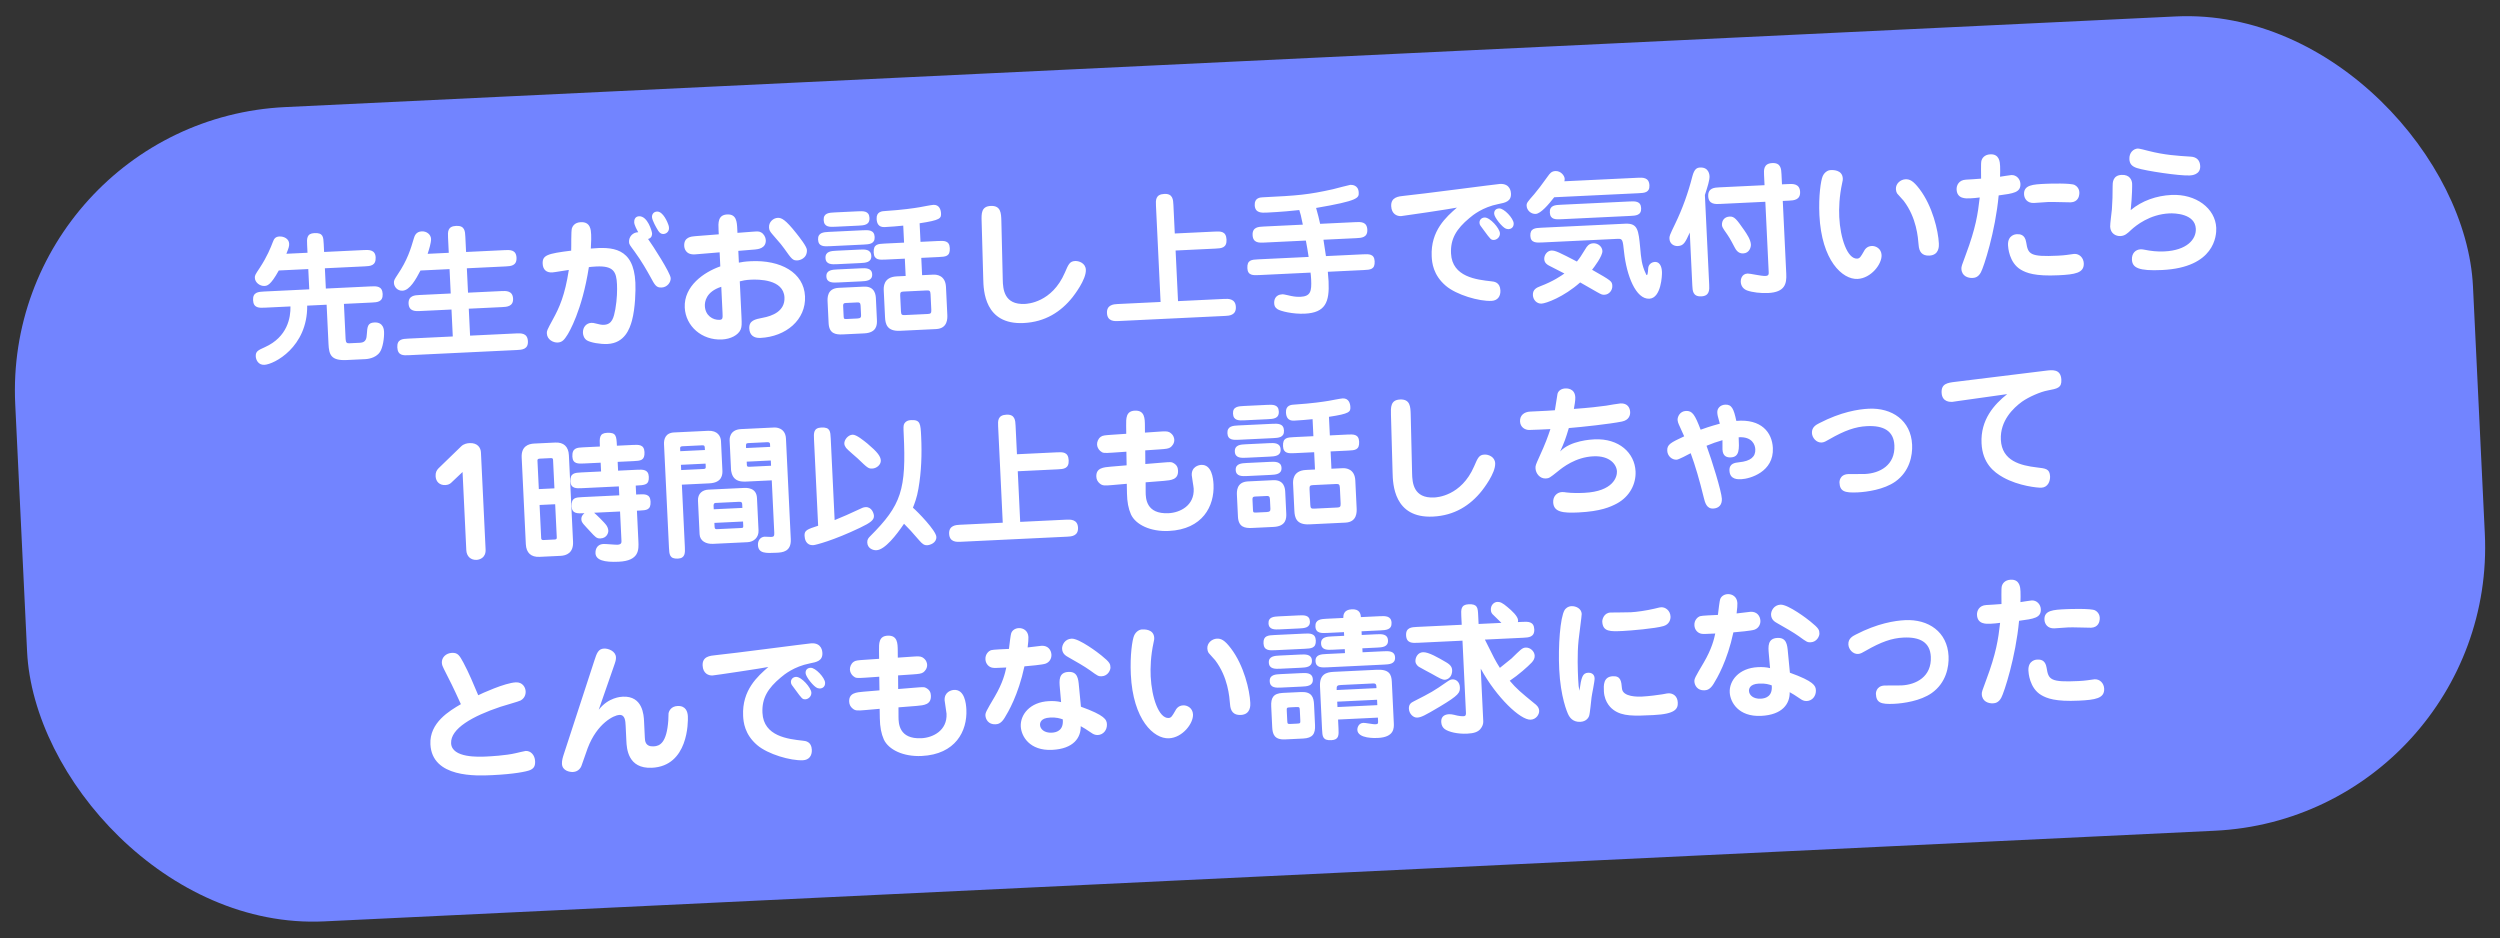 <svg width="317" height="119" viewBox="0 0 317 119" fill="none" xmlns="http://www.w3.org/2000/svg">
<rect x="0" y="0" width="317" height="119" fill="#333333" stroke="none"/>
<rect x="0.207" y="15.302" width="312" height="103.371" rx="36" transform="rotate(-2.745 0.207 15.302)" fill="#7284FF"/>
<path d="M36.312 32.178L38.991 32.05L38.943 31.043C38.906 30.27 38.874 29.605 39.863 29.557C40.978 29.504 41.003 30.025 41.047 30.942L41.095 31.949L46.147 31.707C46.74 31.678 47.585 31.638 47.633 32.627C47.684 33.706 46.947 33.741 46.246 33.775L41.194 34.017L41.317 36.588L47.035 36.314C47.754 36.279 48.474 36.263 48.522 37.27C48.571 38.294 47.834 38.33 47.133 38.363L43.609 38.532L43.823 42.991C43.847 43.495 44.011 43.541 44.317 43.526L45.665 43.462C46.42 43.425 46.484 42.882 46.514 42.376C46.577 41.435 46.607 40.929 47.47 40.888C48.639 40.832 48.687 41.839 48.697 42.055C48.735 42.846 48.543 44.098 48.173 44.639C47.618 45.476 46.449 45.532 46.342 45.538L43.95 45.652C41.955 45.748 41.719 44.966 41.654 43.618L41.416 38.638L38.952 38.755C39.006 44.015 34.75 46.201 33.527 46.26C32.736 46.298 32.451 45.609 32.431 45.195C32.4 44.548 32.736 44.406 33.582 44.023C36.458 42.731 36.862 40.261 36.831 38.857L33.577 39.013C32.875 39.047 32.138 39.082 32.089 38.057C32.041 37.05 32.759 36.998 33.478 36.964L39.214 36.689L39.09 34.118L35.351 34.297C34.29 36.222 33.858 36.243 33.517 36.259C32.977 36.285 32.343 35.847 32.314 35.235C32.3 34.93 32.366 34.818 32.938 33.962C33.878 32.529 34.328 31.39 34.6 30.675C34.744 30.289 34.911 30.011 35.432 29.986C35.972 29.96 36.635 30.253 36.666 30.9C36.681 31.224 36.602 31.462 36.312 32.178ZM54.225 32.185L56.904 32.056L56.812 30.133C56.776 29.395 56.743 28.694 57.84 28.642C58.936 28.589 58.971 29.308 59.005 30.027L59.098 31.951L64.006 31.716C64.653 31.685 65.444 31.647 65.493 32.672C65.543 33.715 64.752 33.752 64.105 33.783L59.197 34.019L59.345 37.111L63.588 36.908C64.145 36.881 65.008 36.84 65.058 37.864C65.106 38.871 64.243 38.913 63.685 38.939L59.442 39.143L59.606 42.559L65.449 42.279C66.061 42.249 66.888 42.21 66.939 43.271C66.989 44.313 66.162 44.353 65.55 44.382L51.85 45.039C51.149 45.073 50.43 45.107 50.379 44.047C50.329 43.004 51.048 42.969 51.749 42.936L57.413 42.664L57.249 39.248L53.257 39.439C52.718 39.465 51.855 39.507 51.807 38.5C51.758 37.475 52.621 37.434 53.16 37.408L57.151 37.216L57.003 34.124L53.317 34.301C52.74 35.41 51.96 36.816 51.043 36.86C50.36 36.893 49.973 36.335 49.952 35.886C49.936 35.562 50.003 35.451 50.406 34.837C51.668 32.974 52.086 31.548 52.474 30.232C52.567 29.922 52.739 29.373 53.476 29.337C54.105 29.307 54.63 29.733 54.657 30.29C54.679 30.757 54.398 31.654 54.225 32.185ZM74.669 33.872C73.801 39.446 72.129 42.157 71.962 42.435C71.56 43.067 71.306 43.404 70.713 43.432C70.173 43.458 69.38 43.081 69.342 42.29C69.327 41.967 69.325 41.931 70.12 40.469C70.932 38.989 71.633 37.441 72.127 34.228C71.787 34.262 70.322 34.531 70.016 34.545C69.279 34.581 68.846 34.187 68.811 33.45C68.758 32.353 69.397 32.16 72.425 31.781C72.457 31.329 72.397 29.313 72.522 28.929C72.602 28.709 72.848 28.21 73.639 28.172C74.88 28.113 74.93 29.156 74.958 29.749C74.981 30.216 74.967 30.307 74.917 31.517C77.591 31.281 80.351 31.347 80.566 35.824C80.613 36.812 80.559 39.068 80.13 40.656C79.854 41.66 79.222 43.511 77.029 43.616C76.094 43.661 74.875 43.431 74.43 43.164C74.077 42.946 73.932 42.539 73.916 42.215C73.881 41.478 74.361 40.969 74.972 40.939C75.17 40.93 75.316 40.959 75.48 41.005C76.027 41.141 76.264 41.202 76.588 41.186C77.631 41.136 77.823 40.262 78.025 39.207C78.251 37.917 78.268 36.763 78.234 36.044C78.159 34.479 77.814 33.685 75.621 33.79C75.171 33.812 74.884 33.843 74.669 33.872ZM84.757 28.523C84.798 28.629 84.822 28.754 84.829 28.898C84.85 29.329 84.523 29.651 84.127 29.67C83.713 29.69 83.499 29.34 83.341 29.059C83.243 28.901 82.693 27.955 82.673 27.523C82.656 27.181 82.874 26.847 83.306 26.826C84.097 26.788 84.672 28.256 84.757 28.523ZM82.175 30.304C82.774 31.14 85.012 34.601 85.044 35.267C85.07 35.806 84.595 36.423 83.912 36.456C83.211 36.49 83.052 36.191 82.439 35.049C82.045 34.347 81.394 33.171 80.468 31.9C79.851 31.064 79.775 30.978 79.761 30.69C79.728 30.007 80.243 29.46 80.927 29.445C80.73 29.094 80.432 28.532 80.416 28.19C80.402 27.902 80.506 27.447 81.028 27.422C82.125 27.369 82.671 29.361 82.681 29.577C82.686 29.685 82.709 30.17 82.175 30.304ZM93.618 31.81L93.69 33.302C94.011 33.233 94.476 33.156 95.213 33.121C98.971 32.941 101.931 34.547 102.076 37.568C102.219 40.552 99.654 42.693 96.418 42.849C95.591 42.888 95.05 42.5 95.009 41.655C94.96 40.63 95.746 40.484 96.71 40.294C97.907 40.074 99.554 39.472 99.47 37.711C99.359 35.391 96.152 35.419 95.199 35.464C94.534 35.496 94.142 35.587 93.804 35.675L94.02 40.188C94.063 41.087 94.061 41.412 93.916 41.779C93.608 42.497 92.641 42.994 91.544 43.046C88.991 43.169 86.94 41.357 86.827 39.001C86.696 36.269 89.26 34.506 91.334 33.776L91.249 31.996L88.197 32.25C86.905 32.366 86.771 31.435 86.759 31.184C86.705 30.069 87.638 29.988 88.159 29.945L91.139 29.712L91.113 29.173C91.069 28.256 91.021 27.249 92.208 27.192C93.394 27.135 93.443 28.142 93.487 29.059L93.509 29.526L95.412 29.381C96.077 29.331 96.256 29.323 96.516 29.473C96.849 29.655 97.085 30.076 97.103 30.436C97.154 31.514 96.059 31.603 95.754 31.635L93.618 31.81ZM91.617 39.673L91.458 36.365C89.488 37 89.353 38.304 89.377 38.807C89.434 40.012 90.382 40.597 91.245 40.556C91.64 40.537 91.648 40.338 91.617 39.673ZM102.316 31.681C102.371 32.814 101.335 33.008 101.137 33.017C100.526 33.047 100.41 32.89 99.424 31.496C99.153 31.112 99.039 30.973 97.971 29.745C97.627 29.347 97.529 29.19 97.512 28.83C97.479 28.129 98.068 27.65 98.608 27.624C99.093 27.601 99.591 27.829 100.991 29.6C101.375 30.087 102.296 31.25 102.316 31.681ZM114.732 32.798L112.269 32.916C111.514 32.952 110.83 32.985 110.785 32.032C110.733 30.953 111.308 30.926 112.171 30.884L114.635 30.766L114.531 28.609C113.76 28.682 113.06 28.752 112.179 28.794C111.406 28.831 111.184 28.337 111.157 27.762C111.111 26.809 111.848 26.773 112.316 26.751C114.435 26.613 115.885 26.399 116.618 26.274C116.886 26.225 118.1 25.987 118.351 25.975C119.124 25.938 119.302 26.632 119.322 27.046C119.352 27.675 119.255 27.914 116.607 28.311L116.72 30.666L118.95 30.559C119.705 30.523 120.388 30.491 120.434 31.462C120.485 32.522 119.91 32.55 119.047 32.591L116.818 32.698L116.923 34.892L118.343 34.824C118.775 34.803 119.879 34.912 119.95 36.386L120.118 39.892C120.14 40.36 120.184 41.655 118.692 41.727L114.125 41.946C112.453 42.026 112.263 41.062 112.222 40.217L112.06 36.837C112.042 36.459 111.978 35.129 113.704 35.046L114.837 34.992L114.732 32.798ZM118.089 39.287L117.994 37.309C117.973 36.877 117.862 36.811 117.502 36.828L114.589 36.968C114.212 36.986 114.125 37.062 114.146 37.493L114.241 39.471C114.262 39.903 114.355 39.97 114.733 39.952L117.645 39.813C118.005 39.795 118.109 39.718 118.089 39.287ZM106.349 36.498L109.532 36.345C110.988 36.275 111.046 37.48 111.064 37.858L111.193 40.554C111.223 41.184 111.182 42.195 109.582 42.272L106.849 42.403C105.95 42.446 105.132 42.305 105.068 40.974L104.94 38.295C104.916 37.792 104.857 36.569 106.349 36.498ZM109.183 39.966L109.125 38.761C109.107 38.384 108.961 38.337 108.727 38.348L107.253 38.419C106.893 38.436 106.902 38.616 106.914 38.867L106.975 40.144C106.99 40.468 107.062 40.464 107.458 40.445L108.716 40.385C109.112 40.366 109.196 40.236 109.183 39.966ZM105.837 26.935L108.768 26.795C109.469 26.761 110.206 26.726 110.249 27.625C110.293 28.542 109.556 28.577 108.855 28.611L105.924 28.751C105.205 28.786 104.486 28.82 104.442 27.903C104.399 27.004 105.136 26.969 105.837 26.935ZM105.126 29.402L109.423 29.196C110.125 29.163 110.863 29.145 110.906 30.044C110.949 30.943 110.212 30.978 109.51 31.012L105.213 31.218C104.512 31.252 103.775 31.287 103.732 30.388C103.689 29.489 104.425 29.436 105.126 29.402ZM106.07 31.79L109 31.649C109.648 31.618 110.439 31.58 110.48 32.443C110.521 33.288 109.73 33.326 109.082 33.357L106.152 33.498C105.504 33.529 104.713 33.567 104.673 32.722C104.631 31.859 105.422 31.821 106.07 31.79ZM106.184 34.163L109.114 34.023C109.743 33.992 110.552 33.953 110.592 34.781C110.632 35.608 109.823 35.646 109.193 35.677L106.263 35.817C105.616 35.848 104.824 35.886 104.785 35.059C104.745 34.232 105.554 34.193 106.184 34.163ZM126.972 27.994L127.15 35.465C127.172 36.671 127.321 38.664 129.946 38.538C130.27 38.523 133.38 38.373 135.019 34.583C135.488 33.479 135.652 33.129 136.335 33.096C136.802 33.074 137.645 33.358 137.686 34.203C137.746 35.461 136.166 37.465 135.997 37.689C134.518 39.544 132.525 40.829 129.792 40.96C124.83 41.198 124.71 36.825 124.676 35.367L124.47 28.06C124.442 27.089 124.416 26.171 125.62 26.113C126.915 26.051 126.944 27.041 126.972 27.994ZM141.714 38.551L147.162 38.289L146.577 26.081C146.543 25.38 146.508 24.643 147.641 24.589C148.719 24.537 148.757 25.328 148.788 25.976L148.962 29.607L154.033 29.364C154.752 29.33 155.471 29.295 155.523 30.374C155.574 31.453 154.855 31.487 154.136 31.522L149.066 31.765L149.374 38.183L155.253 37.902C155.738 37.878 156.656 37.852 156.707 38.913C156.759 39.992 155.842 40.036 155.356 40.059L141.818 40.708C141.332 40.731 140.415 40.775 140.364 39.697C140.313 38.636 141.229 38.574 141.714 38.551ZM167.393 28.381L171.888 28.166C172.535 28.135 173.326 28.097 173.375 29.122C173.423 30.129 172.632 30.166 171.985 30.198L167.814 30.398C167.943 31.22 167.967 31.345 168.13 32.473L172.822 32.248C173.577 32.212 174.261 32.179 174.306 33.132C174.356 34.175 173.763 34.203 172.918 34.243L168.369 34.462C168.379 34.677 168.457 35.539 168.464 35.682C168.59 38.325 168.059 39.648 165.452 39.773C163.924 39.847 162.355 39.453 161.983 39.201C161.648 38.983 161.582 38.733 161.569 38.464C161.553 38.14 161.606 37.363 162.631 37.314C162.793 37.306 163.559 37.503 163.723 37.532C164.232 37.633 164.594 37.652 164.881 37.638C166.194 37.575 166.325 36.938 166.253 35.428C166.234 35.032 166.204 34.782 166.176 34.567L159.649 34.88C158.912 34.915 158.211 34.949 158.166 34.014C158.115 32.953 158.708 32.924 159.553 32.884L165.936 32.578C165.779 31.558 165.755 31.433 165.584 30.504L160.317 30.757C159.669 30.788 158.878 30.826 158.83 29.819C158.781 28.794 159.572 28.756 160.219 28.725L165.199 28.486C164.985 27.398 164.876 27.006 164.75 26.634C163.998 26.724 162.401 26.873 160.657 26.956C159.974 26.989 159.147 27.029 159.098 26.022C159.053 25.069 159.808 25.033 160.113 25.018C164.59 24.803 165.9 24.687 169.003 23.997C169.359 23.908 171.103 23.446 171.211 23.441C171.39 23.432 172.237 23.428 172.284 24.399C172.317 25.1 172.28 25.444 166.882 26.369C167.075 27.009 167.299 27.935 167.393 28.381ZM184.738 26.324C184.114 26.462 177.923 27.39 177.654 27.403C177.132 27.428 176.452 27.136 176.404 26.147C176.349 24.997 177.317 24.896 178.089 24.823C180.008 24.641 189.821 23.342 190.199 23.323C191.529 23.26 191.583 24.375 191.591 24.536C191.639 25.543 190.872 25.706 189.979 25.875C187.98 26.277 186.766 27.272 186.316 27.654C184.687 29.012 183.9 30.275 183.99 32.145C184.133 35.13 187.267 35.466 189.079 35.667C189.477 35.702 190.202 35.794 190.251 36.819C190.287 37.574 189.899 38.115 189.126 38.152C187.561 38.227 184.674 37.392 183.321 36.232C181.724 34.867 181.577 33.306 181.539 32.515C181.382 29.242 183.406 27.488 184.738 26.324ZM190.958 29C190.481 28.824 189.484 27.575 189.461 27.107C189.441 26.694 189.682 26.448 190.095 26.428C190.707 26.399 191.903 27.675 191.934 28.322C191.96 28.861 191.554 29.043 191.303 29.055C191.249 29.058 191.104 29.047 190.958 29ZM187.61 28.331C187.537 27.938 187.827 27.6 188.24 27.58C188.942 27.547 190.163 28.966 190.192 29.577C190.216 30.062 189.8 30.407 189.44 30.424C189.062 30.442 188.985 30.338 188.195 29.258C187.695 28.598 187.637 28.528 187.61 28.331ZM198.364 22.986L207.677 22.54C208.289 22.51 209.098 22.472 209.147 23.496C209.192 24.431 208.508 24.464 207.771 24.499L197.074 25.012C196.378 25.911 195.371 27.094 194.724 27.125C194.131 27.154 193.603 26.674 193.576 26.099C193.558 25.739 193.661 25.626 194.549 24.611C195.044 24.028 195.416 23.524 196.295 22.31C196.515 22.012 196.717 21.713 197.221 21.689C197.904 21.657 198.384 22.264 198.403 22.678C198.409 22.804 198.379 22.913 198.364 22.986ZM197.912 25.963L206.614 25.546C207.333 25.512 208.052 25.477 208.096 26.394C208.14 27.311 207.421 27.346 206.702 27.38L198 27.797C197.281 27.832 196.562 27.866 196.518 26.949C196.474 26.032 197.193 25.998 197.912 25.963ZM199.951 33.164C200.342 32.676 200.426 32.546 201.045 31.544C201.212 31.265 201.445 30.876 202.021 30.848C202.614 30.82 203.158 31.262 203.185 31.82C203.216 32.467 202.113 33.907 201.875 34.207C204.321 35.603 204.414 35.653 204.442 36.246C204.469 36.804 204.044 37.347 203.451 37.375C203.163 37.389 203.053 37.34 202.516 37.041C202.182 36.841 200.682 35.994 200.366 35.811C198.257 37.678 196.043 38.469 195.467 38.497C194.874 38.525 194.4 38.043 194.37 37.414C194.335 36.677 194.901 36.451 195.325 36.287C196.954 35.668 197.93 34.991 198.366 34.681C198.07 34.516 196.685 33.825 196.408 33.676C196.223 33.577 195.834 33.361 195.81 32.858C195.786 32.354 196.173 31.795 196.713 31.769C197.216 31.745 197.752 32.026 199.951 33.164ZM195.439 28.875L206.082 28.365C207.683 28.288 207.762 29.185 207.976 31.41C208.093 32.719 208.153 33.582 208.693 34.709C208.714 34.762 208.774 34.885 208.81 34.884C208.99 34.875 208.966 34.011 209.013 33.865C209.135 33.39 209.577 33.225 209.811 33.214C210.674 33.172 210.726 34.251 210.737 34.485C210.757 34.898 210.644 37.805 209.133 37.877C207.425 37.959 206.254 34.952 205.93 31.958C205.768 30.452 205.759 30.254 205.147 30.284L195.528 30.745C194.827 30.778 194.09 30.814 194.047 29.915C194 28.944 194.666 28.912 195.439 28.875ZM216.18 24.727L216.725 36.09C216.755 36.719 216.794 37.528 215.733 37.579C214.654 37.631 214.618 36.876 214.585 36.193L214.264 29.486C213.693 30.739 213.497 31.163 212.742 31.199C212.238 31.223 211.719 30.906 211.688 30.276C211.672 29.935 211.687 29.88 212.425 28.349C213.343 26.449 214.058 24.45 214.589 22.37C214.848 21.385 215.185 21.261 215.58 21.242C216.713 21.188 216.763 22.23 216.768 22.338C216.792 22.842 216.509 23.702 216.18 24.727ZM223.844 25.585L218.09 25.861C217.515 25.888 216.652 25.93 216.602 24.887C216.551 23.826 217.414 23.785 217.989 23.757L223.743 23.482L223.681 22.187C223.65 21.54 223.611 20.731 224.726 20.677C225.822 20.625 225.861 21.434 225.892 22.081L225.954 23.375L226.763 23.337C227.321 23.31 228.202 23.268 228.253 24.328C228.303 25.371 227.422 25.413 226.864 25.44L226.055 25.479L226.498 34.72C226.559 35.979 226.34 37.053 224.182 37.156C223.283 37.199 222.196 37.071 221.536 36.833C221.15 36.689 220.756 36.365 220.725 35.718C220.715 35.502 220.804 34.723 221.595 34.685C221.901 34.67 223.323 35.017 223.862 34.991C224.294 34.97 224.282 34.736 224.271 34.503L223.844 25.585ZM219.32 27.46C219.914 27.431 220.183 27.779 221.169 29.191C221.499 29.68 221.983 30.378 222.013 31.007C222.029 31.331 221.831 32.097 221.04 32.135C220.375 32.167 220.097 31.639 219.939 31.341C219.364 30.251 219.304 30.128 218.627 29.169C218.511 28.994 218.355 28.75 218.345 28.552C218.316 27.94 218.673 27.491 219.32 27.46ZM232.067 21.569C232.39 21.553 233.613 21.495 233.668 22.645C233.674 22.771 233.662 22.898 233.587 23.208C233.218 24.901 233.165 26.436 233.218 27.532C233.345 30.193 234.248 32.853 235.488 32.794C235.83 32.777 235.962 32.519 236.328 31.889C236.443 31.667 236.692 31.222 237.34 31.191C237.843 31.167 238.544 31.512 238.584 32.339C238.639 33.49 237.248 35.286 235.54 35.368C233.616 35.461 230.976 33.028 230.7 27.275C230.583 24.829 230.886 22.869 231.113 22.353C231.356 21.783 231.851 21.579 232.067 21.569ZM245.848 30.873C245.862 31.161 245.919 32.348 244.642 32.409C243.707 32.454 243.339 31.913 243.281 31.069C243.197 30.081 243.025 27.621 241.39 25.465C241.274 25.308 240.668 24.688 240.571 24.549C240.454 24.356 240.409 24.16 240.4 23.98C240.365 23.261 241.008 22.762 241.602 22.733C242.141 22.708 242.583 22.903 243.39 23.963C245.044 26.137 245.771 29.255 245.848 30.873ZM251.203 22.652C251.221 22.272 251.143 20.654 251.254 20.343C251.317 20.141 251.561 19.607 252.37 19.568C253.539 19.512 253.59 20.573 253.613 21.058C253.634 21.49 253.621 21.977 253.606 22.41C253.839 22.381 254.84 22.207 255.037 22.198C255.685 22.166 256.161 22.702 256.189 23.296C256.243 24.41 255.311 24.527 253.431 24.779C253.004 29.395 251.542 33.862 251.177 34.529C250.863 35.12 250.454 35.23 250.13 35.245C249.555 35.273 248.75 35.023 248.705 34.088C248.692 33.819 248.756 33.635 249.267 32.277C250.529 28.901 250.788 27.159 251.029 25.039C250.635 25.094 250.222 25.131 249.845 25.149C249.251 25.178 248.155 25.23 248.097 24.026C248.073 23.523 248.364 22.824 249.281 22.78C250.036 22.744 250.484 22.704 251.203 22.652ZM263.658 24.595C263.636 24.885 263.491 25.613 262.574 25.657C262.394 25.665 260.174 25.591 259.724 25.613C259.437 25.627 258.18 25.723 257.91 25.736C257.065 25.776 256.677 25.2 256.65 24.643C256.593 23.438 257.797 23.381 259.343 23.307C259.991 23.276 262.582 23.205 263.063 23.453C263.266 23.551 263.733 23.907 263.658 24.595ZM255.703 29.698C256.081 29.68 256.766 29.683 256.924 30.739C257.159 32.241 257.392 32.591 260.952 32.42C261.922 32.373 262.315 32.283 262.798 32.223C262.87 32.22 262.941 32.199 263.013 32.195C263.678 32.163 264.191 32.697 264.223 33.38C264.283 34.621 263.102 34.804 261.017 34.904C258.05 35.046 256.948 34.612 256.243 34.196C254.741 33.312 254.628 31.318 254.617 31.102C254.553 29.753 255.649 29.701 255.703 29.698ZM278.986 21.049C279.04 22.182 277.853 22.239 277.656 22.248C276.343 22.311 272.078 21.669 270.961 21.308C270.302 21.087 270.034 20.758 270.006 20.182C269.965 19.337 270.537 18.86 271.077 18.834C271.238 18.826 272.132 19.053 272.406 19.13C274.486 19.661 276.04 19.749 277.794 19.863C278.498 19.901 278.95 20.294 278.986 21.049ZM270.172 26.644C271.61 25.44 273.454 24.811 275.341 24.72C278.452 24.571 280.901 26.418 281.019 28.881C281.067 29.888 280.81 33.919 274.158 34.238C271.173 34.381 270.378 33.95 270.329 32.926C270.291 32.153 270.754 31.644 271.437 31.611C271.617 31.602 271.726 31.633 271.981 31.675C272.69 31.821 273.542 31.925 274.441 31.881C277.282 31.745 278.495 30.354 278.43 29.005C278.339 27.099 275.776 27.024 275.075 27.058C272.576 27.177 270.842 28.594 270.255 29.127C269.738 29.62 269.427 29.905 268.87 29.932C268.294 29.96 267.611 29.614 267.569 28.751C267.552 28.391 267.767 26.849 267.788 26.542C267.872 25.294 267.872 24.916 267.882 23.618C267.878 23.168 267.888 22.23 269.02 22.176C270.045 22.127 270.331 22.834 270.353 23.283C270.362 23.481 270.369 24.742 270.172 26.644ZM58.652 59.85L57.187 61.236C57.014 61.389 56.784 61.49 56.461 61.505C55.742 61.54 55.269 61.076 55.236 60.393C55.214 59.925 55.345 59.649 55.602 59.384L58.478 56.597C58.805 56.275 59.252 56.2 59.54 56.186C60.582 56.136 60.957 56.803 60.983 57.36L61.574 69.676C61.627 70.772 60.753 70.977 60.43 70.992C59.71 71.027 59.166 70.566 59.127 69.757L58.652 59.85ZM67.722 56.244L70.401 56.116C71.461 56.065 72.082 56.612 72.136 57.726L72.662 68.694C72.73 70.132 71.79 70.448 71.089 70.481L68.41 70.609C67.35 70.66 66.729 70.114 66.675 68.999L66.149 58.013C66.081 56.593 67.002 56.279 67.722 56.244ZM68.323 62.018L70.301 61.923L70.128 58.327C70.121 58.183 70.08 58.077 69.864 58.087L68.408 58.157C68.138 58.17 68.146 58.332 68.15 58.422L68.323 62.018ZM70.397 63.937L68.419 64.031L68.62 68.221C68.624 68.311 68.633 68.49 68.903 68.478L70.359 68.408C70.575 68.397 70.606 68.288 70.598 68.126L70.397 63.937ZM80.61 61.573L80.664 62.706L81.005 62.689C81.761 62.653 82.444 62.62 82.49 63.591C82.542 64.67 81.985 64.697 81.104 64.739L80.762 64.755L80.948 68.621C80.999 69.7 81.066 71.102 78.459 71.227C76.608 71.316 75.548 71.024 75.506 70.143C75.498 69.981 75.489 69.027 76.531 68.977C76.819 68.963 78.032 69.085 78.284 69.073C78.716 69.052 78.815 68.867 78.804 68.634L78.623 64.858L75.332 65.016C75.52 65.169 76.671 66.249 76.944 66.686C76.983 66.739 77.123 67.02 77.135 67.29C77.147 67.524 76.982 68.234 76.137 68.275C75.652 68.298 75.48 68.09 74.814 67.365C74.681 67.209 74.074 66.59 73.978 66.45C73.823 66.241 73.727 66.12 73.715 65.85C73.695 65.436 73.954 65.208 74.11 65.074C73.175 65.119 72.528 65.15 72.482 64.197C72.429 63.1 72.987 63.074 73.868 63.032L78.524 62.808L78.47 61.676L73.813 61.899C73.076 61.934 72.375 61.968 72.33 61.033C72.28 59.99 72.873 59.944 73.718 59.903L76.217 59.783L76.163 58.669L74.06 58.769C73.323 58.805 72.621 58.838 72.577 57.903C72.523 56.789 73.171 56.758 73.962 56.72L76.065 56.619C76.013 55.522 75.984 54.929 76.973 54.881C78.142 54.825 78.163 55.275 78.223 56.516L80.236 56.419C80.992 56.383 81.675 56.35 81.721 57.321C81.773 58.4 81.216 58.426 80.335 58.469L78.321 58.565L78.374 59.68L80.784 59.564C81.521 59.529 82.223 59.513 82.268 60.448C82.318 61.491 81.796 61.516 80.61 61.573ZM86.461 61.455L86.839 69.348C86.874 70.085 86.908 70.786 85.955 70.832C84.894 70.882 84.866 70.289 84.825 69.444L84.197 56.337C84.167 55.708 84.362 54.888 85.477 54.834L89.792 54.627C90.996 54.57 91.393 55.325 91.421 55.919L91.6 59.641C91.623 60.126 91.603 61.208 89.949 61.288L86.461 61.455ZM89.468 58.788L86.34 58.938L86.372 59.603L89.213 59.467C89.5 59.453 89.495 59.345 89.485 59.129L89.468 58.788ZM86.257 57.212L89.386 57.062C89.359 56.504 89.356 56.45 88.979 56.468L86.498 56.587C86.228 56.6 86.236 56.762 86.243 56.906L86.257 57.212ZM97.86 60.908L94.641 61.062C93.742 61.106 93.425 60.886 93.294 60.785C92.755 60.432 92.697 59.606 92.696 59.588L92.516 55.83C92.512 55.74 92.452 54.482 93.962 54.409L98.205 54.206C98.259 54.203 99.59 54.158 99.66 55.614L100.271 68.361C100.348 69.962 99.217 70.052 98.48 70.087C97.095 70.153 96.16 70.198 96.108 69.102C96.08 68.526 96.437 68.077 96.959 68.052C97.084 68.046 97.663 68.09 97.789 68.084C98.095 68.069 98.199 67.992 98.178 67.561L97.86 60.908ZM97.739 58.391L94.682 58.538L94.701 58.915C94.711 59.131 94.732 59.202 95.056 59.187L97.771 59.056L97.739 58.391ZM94.6 56.812L97.656 56.665L97.64 56.324C97.634 56.198 97.591 56.056 97.303 56.069L94.858 56.187C94.57 56.2 94.576 56.326 94.6 56.812ZM89.825 62.086L94.302 61.872C94.643 61.855 95.92 61.794 95.984 63.143L96.182 67.26C96.224 68.141 95.585 68.712 94.794 68.75L90.407 68.96C89.544 69.002 88.75 68.607 88.708 67.744L88.505 63.501C88.459 62.53 89.124 62.12 89.825 62.086ZM90.503 64.577L94.135 64.403L94.114 63.971C94.103 63.737 94.061 63.613 93.701 63.63L90.735 63.773C90.465 63.786 90.479 64.073 90.483 64.163L90.503 64.577ZM94.217 66.129L90.585 66.303L90.605 66.716C90.616 66.932 90.624 67.112 90.894 67.099L93.897 66.955C94.202 66.94 94.256 66.938 94.244 66.686L94.217 66.129ZM114.63 66.412C113.671 67.827 112.212 69.717 111.133 69.769C110.684 69.79 110.005 69.535 109.969 68.797C109.95 68.402 110.121 68.213 110.345 67.987C114.3 64.031 114.929 62.108 114.587 54.988C114.554 54.287 114.536 53.91 114.67 53.705C114.854 53.408 115.136 53.286 115.514 53.268C116.701 53.211 116.725 53.715 116.802 55.333C116.909 57.562 116.836 59.8 116.454 61.981C116.273 63.089 115.935 63.934 115.758 64.375C116.359 64.887 118.691 67.28 118.729 68.071C118.766 68.862 117.896 69.12 117.572 69.136C117.177 69.155 116.933 68.95 116.57 68.535C115.483 67.29 115.369 67.151 114.63 66.412ZM103.74 66.663L103.215 55.714C103.177 54.923 103.145 54.258 104.134 54.21C105.267 54.156 105.292 54.677 105.337 55.612L105.832 65.95C106.716 65.602 107.934 65.057 108.956 64.575C109.256 64.435 109.466 64.316 109.754 64.303C110.563 64.264 110.803 65.135 110.816 65.405C110.841 65.926 110.407 66.272 109.068 66.912C105.686 68.534 103.407 69.112 103.137 69.125C102.166 69.171 102.035 68.313 102.017 67.935C101.983 67.234 102.374 67.107 103.74 66.663ZM111.687 58.389C111.712 58.911 111.176 59.387 110.601 59.414C110.115 59.438 109.983 59.318 108.755 58.133C108.529 57.928 107.459 57.024 107.286 56.798C107.15 56.606 107.071 56.448 107.061 56.25C107.038 55.765 107.531 55.147 108.106 55.119C108.592 55.096 109.511 55.862 109.999 56.254C111.276 57.328 111.662 57.868 111.687 58.389ZM121.701 66.541L127.148 66.28L126.563 54.072C126.53 53.371 126.494 52.634 127.627 52.579C128.706 52.528 128.744 53.319 128.775 53.966L128.949 57.598L134.019 57.355C134.738 57.32 135.457 57.286 135.509 58.364C135.561 59.443 134.841 59.478 134.122 59.512L129.052 59.755L129.36 66.174L135.239 65.892C135.725 65.869 136.642 65.843 136.693 66.904C136.745 67.982 135.828 68.026 135.343 68.05L121.804 68.699C121.319 68.722 120.402 68.766 120.35 67.687C120.299 66.626 121.215 66.564 121.701 66.541ZM142.808 55.005L142.796 53.996C142.787 53.06 142.76 52.124 143.893 52.07C145.152 52.01 145.166 53.054 145.174 53.973L145.18 54.855L146.922 54.736C147.713 54.68 148.018 54.665 148.296 54.814C148.797 55.114 148.888 55.525 148.9 55.758C148.922 56.226 148.614 56.565 148.44 56.699C148.197 56.891 147.856 56.926 147.066 56.981L145.216 57.106L145.227 58.836L147.381 58.66C148.422 58.574 148.548 58.568 148.77 58.702C149.233 58.95 149.357 59.286 149.375 59.664C149.43 60.815 148.515 60.895 147.564 60.976L145.266 61.158L145.27 62.366C145.273 63.176 145.316 65.211 148.175 65.074C149.631 65.004 151.462 64.105 151.36 61.966C151.347 61.696 151.128 60.517 151.116 60.265C151.064 59.187 151.99 58.962 152.314 58.947C153.645 58.883 153.837 60.639 153.875 61.431C154.007 64.181 152.49 67.119 148.211 67.325C145.891 67.436 144.01 66.535 143.407 65.23C143.084 64.507 142.916 63.632 142.9 62.551L142.878 61.345L141.03 61.506C140.043 61.589 139.791 61.601 139.434 61.294C139.19 61.089 139.032 60.809 139.015 60.449C138.96 59.316 139.948 59.251 140.846 59.172L142.856 59.003L142.827 57.275L141.103 57.394C139.971 57.466 139.845 57.472 139.507 57.182C139.262 56.959 139.121 56.66 139.108 56.372C139.092 56.048 139.235 55.645 139.565 55.395C139.809 55.203 140.15 55.187 140.958 55.13L142.808 55.005ZM166.636 57.341L164.172 57.459C163.417 57.495 162.734 57.528 162.688 56.575C162.637 55.496 163.212 55.469 164.075 55.427L166.538 55.309L166.435 53.152C165.663 53.225 164.964 53.294 164.083 53.337C163.31 53.373 163.088 52.88 163.06 52.304C163.015 51.351 163.752 51.316 164.219 51.294C166.339 51.156 167.789 50.942 168.521 50.817C168.789 50.768 170.003 50.53 170.255 50.518C171.028 50.481 171.206 51.175 171.225 51.589C171.256 52.218 171.159 52.457 168.511 52.854L168.624 55.209L170.853 55.102C171.608 55.066 172.292 55.033 172.338 56.004C172.389 57.065 171.814 57.093 170.951 57.134L168.721 57.241L168.826 59.434L170.247 59.366C170.678 59.346 171.783 59.455 171.853 60.929L172.022 64.435C172.044 64.903 172.088 66.198 170.596 66.269L166.029 66.488C164.357 66.569 164.167 65.605 164.126 64.76L163.964 61.379C163.946 61.002 163.882 59.671 165.608 59.589L166.741 59.534L166.636 57.341ZM169.992 63.83L169.897 61.852C169.877 61.42 169.765 61.354 169.406 61.371L166.493 61.511C166.116 61.529 166.029 61.605 166.05 62.036L166.145 64.014C166.165 64.445 166.259 64.513 166.636 64.495L169.549 64.355C169.908 64.338 170.013 64.261 169.992 63.83ZM158.253 61.041L161.436 60.888C162.892 60.818 162.95 62.023 162.968 62.4L163.097 65.097C163.127 65.727 163.086 66.738 161.485 66.814L158.753 66.945C157.854 66.988 157.036 66.847 156.972 65.517L156.844 62.838C156.82 62.335 156.761 61.112 158.253 61.041ZM161.087 64.509L161.029 63.304C161.011 62.927 160.864 62.88 160.631 62.891L159.156 62.961C158.797 62.979 158.805 63.158 158.817 63.41L158.878 64.687C158.894 65.01 158.966 65.007 159.361 64.988L160.62 64.928C161.016 64.909 161.099 64.778 161.087 64.509ZM157.741 51.478L160.671 51.338C161.373 51.304 162.11 51.269 162.153 52.168C162.197 53.084 161.46 53.12 160.758 53.154L157.828 53.294C157.109 53.328 156.389 53.363 156.345 52.446C156.302 51.547 157.04 51.512 157.741 51.478ZM157.03 53.945L161.327 53.739C162.028 53.705 162.766 53.688 162.809 54.587C162.852 55.486 162.115 55.521 161.414 55.555L157.117 55.761C156.416 55.794 155.679 55.83 155.636 54.931C155.593 54.032 156.329 53.978 157.03 53.945ZM157.973 56.333L160.904 56.192C161.551 56.161 162.342 56.123 162.384 56.986C162.424 57.831 161.633 57.869 160.986 57.9L158.055 58.041C157.408 58.072 156.617 58.109 156.576 57.264C156.535 56.401 157.326 56.364 157.973 56.333ZM158.087 58.706L161.018 58.565C161.647 58.535 162.456 58.496 162.496 59.323C162.535 60.15 161.726 60.189 161.097 60.219L158.166 60.36C157.519 60.391 156.728 60.429 156.688 59.602C156.649 58.775 157.458 58.736 158.087 58.706ZM178.876 52.537L179.054 60.007C179.075 61.214 179.225 63.207 181.85 63.081C182.174 63.065 185.284 62.916 186.922 59.126C187.392 58.022 187.555 57.672 188.239 57.639C188.706 57.616 189.549 57.9 189.589 58.745C189.65 60.004 188.07 62.008 187.9 62.232C186.421 64.087 184.429 65.372 181.696 65.503C176.733 65.741 176.614 61.368 176.58 59.91L176.374 52.603C176.345 51.631 176.319 50.714 177.524 50.656C178.819 50.594 178.848 51.584 178.876 52.537ZM198.926 54.279C198.522 55.632 198.363 56.072 197.825 57.251C199.11 55.856 201.807 55.727 202.166 55.71C205.313 55.559 207.277 57.447 207.389 59.766C207.464 61.348 206.658 62.955 205.025 63.844C204.199 64.28 202.965 64.844 200.142 64.979C198.146 65.075 197.004 64.931 196.944 63.691C196.909 62.954 197.406 62.425 198.054 62.394C198.287 62.383 198.415 62.413 198.596 62.44C199.322 62.532 200.204 62.525 200.87 62.493C204.573 62.316 205.061 60.455 205.028 59.771C204.987 58.908 204.139 57.76 202.035 57.86C199.77 57.969 198.138 59.273 197.531 59.77C196.525 60.575 196.42 60.652 196.007 60.672C195.252 60.708 194.733 60.031 194.702 59.383C194.685 59.042 194.734 58.931 195.174 57.955C195.957 56.242 196.243 55.453 196.59 54.409C196.158 54.43 194.108 54.528 193.874 54.521C193.351 54.51 192.775 54.16 192.741 53.44C192.704 52.667 193.259 52.226 194.032 52.189C196.19 52.086 196.424 52.074 197.16 52.021C197.172 51.894 197.477 49.988 197.492 49.933C197.615 49.494 198.037 49.276 198.469 49.255C198.631 49.248 199.692 49.197 199.748 50.383C199.767 50.761 199.638 51.452 199.567 51.852C201.686 51.696 202.617 51.579 203.656 51.439C203.959 51.389 205.228 51.166 205.48 51.154C206.379 51.111 206.678 51.709 206.704 52.248C206.721 52.608 206.59 53.263 205.662 53.452C204.163 53.758 200.542 54.148 198.926 54.279ZM218.073 53.722C217.791 52.726 217.767 52.601 217.753 52.295C217.728 51.774 218.139 51.34 218.751 51.31C219.578 51.271 219.838 51.817 220.165 53.369C223.341 53.091 224.704 54.827 224.799 56.805C224.944 59.844 221.886 60.711 220.808 60.763C220.376 60.783 219.351 60.833 219.296 59.682C219.251 58.747 220.005 58.675 220.524 58.614C221.977 58.472 222.618 57.919 222.572 56.966C222.545 56.409 222.188 55.344 220.463 55.445C220.535 56.956 220.582 57.944 219.468 57.998C219.018 58.019 218.454 57.902 218.411 57.003C218.402 56.823 218.417 55.994 218.408 55.814C217.59 56.051 217.201 56.196 216.388 56.524C217.05 58.312 218.286 62.289 218.332 63.242C218.368 63.997 217.957 64.45 217.238 64.484C216.393 64.525 216.192 63.723 216.035 63.082C215.498 60.891 214.958 59.025 214.378 57.467C214.01 57.665 212.85 58.279 212.598 58.291C212.005 58.319 211.44 57.824 211.408 57.159C211.369 56.35 211.845 56.129 213.555 55.326C213.453 55.078 212.97 54.02 212.87 53.809C212.81 53.686 212.726 53.437 212.717 53.258C212.697 52.844 213.006 52.145 213.779 52.107C214.606 52.068 214.921 52.611 215.641 54.487C215.907 54.384 216.917 54.029 218.073 53.722ZM233.244 61.176C233.243 61.158 233.213 60.168 234.346 60.114C234.562 60.103 236.148 60.117 236.49 60.101C238.342 60.012 240.33 58.998 240.208 56.463C240.12 54.629 238.825 53.934 236.74 54.034C235.265 54.105 233.901 54.585 231.954 55.705C231.551 55.941 231.288 56.098 230.983 56.112C230.317 56.144 229.783 55.521 229.754 54.91C229.717 54.155 230.298 53.856 230.685 53.658C233.445 52.228 235.646 51.888 236.958 51.825C239.889 51.685 242.309 53.299 242.457 56.391C242.522 57.74 242.151 59.776 240.321 61.071C238.891 62.076 236.725 62.378 235.557 62.434C233.849 62.516 233.297 62.291 233.244 61.176ZM254.512 49.974L248.282 50.85C247.943 50.902 247.693 50.95 247.567 50.956C247.333 50.967 246.254 51.019 246.196 49.797C246.14 48.646 246.946 48.535 247.95 48.415L259.451 46.999C260.221 46.908 261.314 46.765 261.38 48.15C261.43 49.192 260.875 49.273 259.643 49.512C258.715 49.683 257.25 50.33 256.396 50.929C255.281 51.74 253.592 53.352 253.708 55.762C253.837 58.459 256.225 59.029 258.291 59.272C259.397 59.399 259.903 59.447 259.949 60.4C259.978 61.011 259.674 61.801 258.847 61.84C258.415 61.861 255.972 61.636 253.99 60.524C252.805 59.86 251.382 58.738 251.26 56.203C251.117 53.219 252.862 51.279 254.512 49.974ZM58.44 89.288C57.373 86.943 57.136 86.504 56.28 84.815C56.141 84.551 56.039 84.304 56.026 84.034C55.994 83.369 56.544 82.82 57.3 82.784C58.073 82.746 58.271 83.133 58.765 84.029C59.478 85.364 60.049 86.76 60.639 88.156C61.026 87.957 64.005 86.589 65.408 86.522C66.253 86.481 66.627 87.148 66.651 87.651C66.657 87.777 66.689 88.442 66.022 88.817C65.777 88.955 63.856 89.479 63.448 89.625C59.937 90.802 57.111 92.379 57.2 94.249C57.291 96.137 60.761 95.971 61.66 95.928C62.074 95.908 64.141 95.809 65.424 95.495C65.656 95.448 66.528 95.226 66.654 95.22C67.301 95.189 67.814 95.741 67.851 96.514C67.883 97.179 67.661 97.442 67.221 97.644C66.744 97.847 65.137 98.158 62.458 98.286C60.426 98.384 54.781 98.654 54.575 94.375C54.444 91.624 57.003 90.132 58.44 89.288ZM81.664 91.437L81.765 93.54C81.785 93.954 81.82 94.691 82.881 94.64C83.672 94.602 84.535 94.2 84.741 91.343C84.752 91.199 84.759 90.586 84.771 90.459C84.827 90.132 85.106 89.56 85.915 89.521C86.976 89.47 87.194 90.271 87.221 90.828C87.257 91.583 87.271 97.133 82.668 97.353C79.594 97.501 79.468 94.876 79.423 93.941L79.333 92.053C79.302 91.406 79.264 90.615 78.527 90.65C77.879 90.681 75.728 91.667 74.513 94.879C74.368 95.246 73.849 96.821 73.72 97.134C73.672 97.262 73.394 97.852 72.656 97.888C72.261 97.906 71.299 97.754 71.255 96.855C71.235 96.424 71.376 95.985 71.502 95.6L75.367 83.755C75.665 82.84 75.854 82.272 76.591 82.237C77.131 82.211 78.067 82.563 78.104 83.336C78.119 83.66 78.057 83.861 77.803 84.576L75.918 90C77.141 88.428 78.723 88.352 78.975 88.34C81.51 88.219 81.629 90.7 81.664 91.437ZM97.427 84.572C96.803 84.71 90.612 85.638 90.343 85.65C89.821 85.675 89.141 85.384 89.093 84.395C89.038 83.244 90.006 83.144 90.778 83.071C92.697 82.889 102.51 81.589 102.888 81.571C104.218 81.507 104.272 82.622 104.279 82.784C104.328 83.791 103.561 83.954 102.668 84.123C100.669 84.525 99.455 85.52 99.005 85.902C97.376 87.26 96.59 88.523 96.679 90.393C96.822 93.377 99.956 93.713 101.768 93.915C102.166 93.95 102.891 94.041 102.94 95.066C102.976 95.821 102.588 96.362 101.815 96.4C100.25 96.475 97.363 95.64 96.01 94.479C94.413 93.114 94.266 91.553 94.228 90.762C94.071 87.49 96.095 85.735 97.427 84.572ZM103.646 87.247C103.17 87.072 102.173 85.822 102.15 85.355C102.13 84.941 102.371 84.695 102.784 84.676C103.396 84.646 104.592 85.922 104.623 86.57C104.649 87.109 104.243 87.291 103.992 87.303C103.938 87.305 103.793 87.294 103.646 87.247ZM100.299 86.579C100.226 86.186 100.516 85.848 100.929 85.828C101.631 85.794 102.852 87.213 102.881 87.825C102.905 88.31 102.489 88.654 102.129 88.672C101.751 88.69 101.674 88.585 100.884 87.506C100.383 86.845 100.326 86.776 100.299 86.579ZM111.47 83.538L111.458 82.53C111.449 81.593 111.422 80.657 112.555 80.603C113.813 80.543 113.827 81.587 113.835 82.506L113.841 83.389L115.584 83.269C116.374 83.213 116.68 83.199 116.957 83.347C117.458 83.648 117.55 84.058 117.561 84.292C117.583 84.759 117.275 85.098 117.101 85.233C116.858 85.425 116.518 85.459 115.727 85.515L113.877 85.64L113.888 87.369L116.042 87.194C117.083 87.108 117.209 87.102 117.432 87.235C117.894 87.483 118.018 87.82 118.036 88.197C118.092 89.348 117.176 89.428 116.225 89.51L113.927 89.692L113.931 90.899C113.934 91.71 113.977 93.744 116.836 93.607C118.292 93.537 120.124 92.638 120.021 90.499C120.008 90.229 119.789 89.05 119.777 88.799C119.726 87.72 120.652 87.495 120.976 87.48C122.306 87.416 122.498 89.173 122.536 89.964C122.668 92.715 121.151 95.653 116.872 95.858C114.553 95.969 112.671 95.068 112.068 93.763C111.745 93.04 111.577 92.165 111.561 91.085L111.54 89.878L109.691 90.039C108.704 90.123 108.452 90.135 108.095 89.827C107.851 89.623 107.693 89.342 107.676 88.982C107.622 87.85 108.61 87.784 109.507 87.705L111.517 87.537L111.489 85.808L109.764 85.927C108.632 85.999 108.507 86.005 108.168 85.715C107.923 85.493 107.783 85.193 107.769 84.905C107.754 84.582 107.896 84.178 108.227 83.928C108.47 83.736 108.812 83.72 109.62 83.663L111.47 83.538ZM134.547 89.028L134.388 87.215C134.308 86.3 134.222 85.259 135.481 85.199C136.632 85.144 136.729 86.058 136.81 86.991L137.062 89.61C140.106 90.707 140.33 91.255 140.358 91.831C140.393 92.55 139.918 93.167 139.198 93.202C138.839 93.219 138.561 93.052 138.374 92.917C137.666 92.446 137.443 92.295 137.036 92.08C137.069 93.52 136.147 94.952 133.414 95.083C130.537 95.221 129.492 93.343 129.433 92.102C129.363 90.646 130.564 89.02 133.009 88.903C133.585 88.876 134.055 88.907 134.547 89.028ZM134.76 91.216C134.394 91.089 133.972 90.947 133.145 90.987C131.905 91.047 131.865 91.715 131.875 91.931C131.9 92.452 132.429 92.95 133.363 92.905C134.083 92.87 134.878 92.544 134.76 91.216ZM127.935 82.281C128.011 81.61 128.154 80.468 128.218 80.303C128.344 79.918 128.728 79.666 129.178 79.644C129.735 79.617 130.364 79.966 130.403 80.775C130.413 80.972 130.386 81.532 130.304 82.095C130.591 82.063 132.024 81.886 132.078 81.884C132.887 81.845 133.293 82.42 133.322 83.013C133.344 83.481 133.097 83.961 132.583 84.148C132.23 84.291 130.417 84.45 129.897 84.493C129.117 88.153 127.816 90.323 127.381 91.029C126.946 91.735 126.554 91.826 126.23 91.841C125.313 91.885 124.973 91.181 124.952 90.731C124.935 90.372 125.051 90.168 126.134 88.332C127.167 86.57 127.45 85.331 127.597 84.639C126.249 84.704 126.105 84.711 125.851 84.669C125.397 84.601 124.98 84.188 124.952 83.595C124.918 82.894 125.423 82.527 125.654 82.444C125.884 82.361 127.431 82.305 127.935 82.281ZM140.806 84.637C140.82 84.925 140.515 85.714 139.688 85.754C139.293 85.773 139.181 85.706 138.21 84.996C137.501 84.489 136.445 83.891 135.538 83.376C135.149 83.16 134.704 82.911 134.673 82.264C134.651 81.796 135.01 81.022 135.873 80.981C136.844 80.934 139.332 82.834 139.652 83.106C140.776 84.008 140.785 84.206 140.806 84.637ZM144.756 79.816C145.079 79.801 146.302 79.742 146.357 80.893C146.363 81.019 146.351 81.145 146.276 81.455C145.907 83.149 145.854 84.683 145.907 85.78C146.034 88.441 146.937 91.101 148.177 91.041C148.519 91.025 148.651 90.766 149.017 90.136C149.132 89.914 149.381 89.47 150.029 89.439C150.532 89.415 151.233 89.76 151.273 90.587C151.328 91.737 149.937 93.534 148.229 93.616C146.305 93.708 143.665 91.276 143.389 85.522C143.272 83.077 143.575 81.116 143.802 80.601C144.045 80.031 144.54 79.827 144.756 79.816ZM158.537 89.121C158.551 89.409 158.608 90.595 157.331 90.657C156.396 90.701 156.028 90.16 155.97 89.316C155.886 88.329 155.714 85.868 154.079 83.712C153.963 83.556 153.357 82.936 153.26 82.796C153.143 82.604 153.097 82.408 153.089 82.228C153.054 81.509 153.697 81.01 154.291 80.981C154.83 80.955 155.272 81.15 156.079 82.211C157.733 84.384 158.46 87.503 158.537 89.121ZM174.719 90.994L169.667 91.237L169.722 92.369C169.761 93.196 169.791 93.808 168.82 93.854C167.705 93.908 167.68 93.386 167.636 92.469L167.376 87.04C167.302 85.511 168.154 85.236 169.089 85.191L174.573 84.928C176.137 84.853 176.438 85.488 176.483 86.441L176.735 91.691C176.764 92.302 176.802 93.472 174.717 93.571C174.429 93.585 172.164 93.694 172.109 92.543C172.101 92.381 172.194 91.692 172.877 91.659C173.111 91.648 174.148 91.851 174.364 91.84C174.723 91.823 174.757 91.767 174.739 91.408L174.719 90.994ZM169.591 89.654L174.644 89.412L174.611 88.729L169.559 88.971L169.591 89.654ZM169.488 87.497L174.54 87.255C174.519 86.823 174.511 86.643 174.097 86.663L170.052 86.857C169.549 86.881 169.462 86.957 169.488 87.497ZM166.62 89.328L166.745 91.935C166.798 93.032 166.464 93.589 165.242 93.647L162.958 93.757C161.574 93.823 161.358 93.077 161.316 92.196L161.191 89.589C161.137 88.474 161.453 87.918 162.676 87.859L164.959 87.75C166.343 87.684 166.577 88.429 166.62 89.328ZM164.876 91.286L164.819 90.099C164.799 89.668 164.779 89.633 164.329 89.654L163.592 89.69C163.143 89.711 163.144 89.747 163.165 90.179L163.222 91.365C163.243 91.797 163.262 91.814 163.693 91.793L164.43 91.758C164.88 91.736 164.897 91.718 164.876 91.286ZM168.188 82.928L170.543 82.815L170.519 82.311L168.991 82.385C168.343 82.416 167.552 82.454 167.512 81.609C167.471 80.764 168.262 80.726 168.91 80.695L170.438 80.621L170.415 80.154L168.276 80.257C167.593 80.289 166.838 80.326 166.795 79.445C166.752 78.546 167.506 78.491 168.19 78.459L170.329 78.356C170.33 77.996 170.369 77.309 171.412 77.259C172.401 77.212 172.539 77.836 172.559 78.249L174.968 78.134C175.651 78.101 176.407 78.083 176.449 78.964C176.492 79.863 175.737 79.899 175.054 79.932L172.645 80.047L172.667 80.515L174.537 80.425C175.166 80.395 175.957 80.357 175.998 81.202C176.039 82.047 175.247 82.085 174.618 82.115L172.748 82.205L172.772 82.708L175.415 82.581C176.063 82.55 176.854 82.512 176.894 83.358C176.935 84.203 176.144 84.24 175.496 84.271L168.269 84.618C167.621 84.649 166.848 84.686 166.808 83.841C166.767 82.996 167.54 82.959 168.188 82.928ZM162.21 78.151L164.655 78.033C165.338 78.001 166.058 77.966 166.097 78.793C166.137 79.62 165.364 79.657 164.717 79.688L162.307 79.804C161.66 79.835 160.887 79.872 160.847 79.045C160.808 78.218 161.545 78.183 162.21 78.151ZM161.603 80.522L165.361 80.342C166.08 80.308 166.799 80.273 166.844 81.208C166.891 82.197 166.244 82.228 165.453 82.266L161.695 82.446C160.976 82.481 160.257 82.515 160.212 81.58C160.165 80.591 160.812 80.56 161.603 80.522ZM162.286 83.121L164.875 82.997C165.504 82.966 166.314 82.928 166.353 83.755C166.394 84.6 165.585 84.638 164.955 84.669L162.366 84.793C161.737 84.823 160.928 84.862 160.887 84.017C160.848 83.19 161.657 83.151 162.286 83.121ZM162.399 85.476L164.988 85.352C165.635 85.321 166.426 85.283 166.468 86.146C166.508 86.991 165.717 87.029 165.07 87.06L162.481 87.184C161.834 87.215 161.043 87.253 161.001 86.39C160.961 85.545 161.752 85.507 162.399 85.476ZM187.757 84.783L188.077 91.453C188.091 91.759 188 92.106 187.693 92.463C187.385 92.802 186.925 92.986 186.044 93.028C184.839 93.086 183.691 92.817 183.187 92.445C182.943 92.258 182.768 91.978 182.747 91.547C182.71 90.773 183.278 90.584 183.745 90.562C183.943 90.552 184.197 90.594 184.38 90.639C184.982 90.809 185.398 90.825 185.577 90.816C185.901 90.801 185.89 90.567 185.879 90.333L185.442 81.236L179.779 81.507C179.096 81.54 178.341 81.576 178.292 80.569C178.244 79.562 178.999 79.526 179.682 79.493L185.346 79.222L185.292 78.107C185.255 77.316 185.224 76.669 186.212 76.621C187.363 76.566 187.387 77.07 187.432 78.005L187.485 79.119L190.38 78.981C190.058 78.654 189.51 78.121 189.378 78.001C189.153 77.814 189.053 77.621 189.04 77.333C189.01 76.722 189.443 76.341 189.856 76.321C190.216 76.303 190.529 76.451 191.13 76.962C191.712 77.439 192.466 78.142 192.491 78.645C192.496 78.753 192.48 78.808 192.466 78.881L193.059 78.852C193.742 78.82 194.497 78.783 194.546 79.79C194.594 80.797 193.839 80.833 193.156 80.866L188.283 81.1C189.46 83.476 189.6 83.757 190.185 84.685C190.463 84.473 191.591 83.554 191.66 83.497C192.779 82.416 193 82.135 193.45 82.113C194.043 82.085 194.571 82.582 194.598 83.139C194.614 83.463 194.465 83.741 194.225 84.004C193.745 84.514 192.5 85.619 191.435 86.319C192.276 87.323 192.857 87.8 194.583 89.213C194.788 89.365 195.145 89.655 195.167 90.122C195.19 90.59 194.787 91.222 194.086 91.255C192.81 91.317 189.791 88.488 187.757 84.783ZM184.12 85.228C184.03 85.971 183.463 86.178 183.229 86.189C182.888 86.206 182.609 86.039 181.517 85.424C181.257 85.275 180.13 84.698 179.907 84.547C179.496 84.242 179.482 83.954 179.477 83.846C179.454 83.379 179.766 82.733 180.431 82.701C181.15 82.667 182.411 83.417 183.357 83.967C184.024 84.349 184.185 84.702 184.12 85.228ZM178.648 89.869C178.619 89.258 178.989 89.078 179.252 88.939C181.522 87.785 181.784 87.628 183.406 86.505C183.738 86.273 183.912 86.157 184.164 86.145C184.632 86.122 185.081 86.479 185.112 87.126C185.146 87.828 184.999 88.141 182.581 89.59C180.636 90.747 180.196 90.966 179.693 90.99C179.208 91.013 178.679 90.516 178.648 89.869ZM200.272 87.589C200.514 85.883 200.65 85.336 201.387 85.301C201.675 85.287 202.167 85.408 202.196 86.001C202.215 86.397 201.845 88.072 201.808 88.434C201.753 88.797 201.618 90.48 201.489 90.81C201.425 90.976 201.162 91.493 200.371 91.531C199.382 91.578 199.006 90.875 198.907 90.7C198.71 90.349 197.876 88.353 197.708 84.865C197.567 81.916 197.826 78.299 198.393 77.353C198.476 77.205 198.785 76.884 199.253 76.861C199.846 76.833 200.529 77.179 200.561 77.844C200.572 78.06 200.21 80.654 200.163 81.179C199.977 82.936 200.062 85.094 200.11 86.101C200.15 86.928 200.178 87.143 200.272 87.589ZM203.167 78.818C203.156 78.585 203.348 77.71 204.211 77.669C204.319 77.664 206.409 77.654 206.787 77.635C207.524 77.6 208.794 77.413 209.756 77.187C210.451 77.009 210.523 77.006 210.649 77C211.17 76.975 211.786 77.414 211.822 78.169C211.84 78.547 211.672 79.167 210.943 79.382C209.895 79.703 206.664 79.966 205.801 80.007C204.201 80.084 203.23 80.131 203.167 78.818ZM204.508 85.746C205.515 85.698 205.584 86.379 205.664 87.294C205.753 88.407 207.751 88.348 208.2 88.326C209.063 88.285 210.316 88.117 210.781 88.04C211.406 87.92 211.442 87.918 211.55 87.913C212.09 87.887 212.7 88.219 212.741 89.064C212.779 89.855 212.487 90.535 209.664 90.671C207.237 90.787 205.745 90.859 204.587 90.013C204.419 89.895 203.447 89.167 203.374 87.656C203.339 86.919 203.286 85.805 204.508 85.746ZM224.444 84.718L224.285 82.906C224.205 81.99 224.119 80.949 225.378 80.889C226.528 80.834 226.626 81.748 226.707 82.681L226.959 85.3C230.003 86.398 230.227 86.946 230.255 87.521C230.289 88.24 229.814 88.858 229.095 88.892C228.736 88.909 228.457 88.743 228.271 88.607C227.563 88.137 227.34 87.985 226.933 87.77C226.966 89.21 226.043 90.642 223.311 90.773C220.434 90.911 219.389 89.033 219.329 87.793C219.259 86.336 220.461 84.711 222.906 84.594C223.482 84.566 223.952 84.598 224.444 84.718ZM224.657 86.906C224.291 86.78 223.869 86.638 223.042 86.677C221.802 86.737 221.762 87.406 221.772 87.621C221.797 88.143 222.325 88.64 223.26 88.595C223.979 88.561 224.775 88.234 224.657 86.906ZM217.831 77.971C217.907 77.301 218.051 76.159 218.115 75.993C218.241 75.609 218.625 75.356 219.074 75.335C219.632 75.308 220.261 75.656 220.3 76.465C220.309 76.663 220.282 77.223 220.201 77.785C220.488 77.754 221.921 77.577 221.975 77.574C222.784 77.535 223.19 78.111 223.219 78.704C223.241 79.171 222.994 79.652 222.48 79.839C222.126 79.982 220.314 80.141 219.793 80.184C219.014 83.843 217.712 86.014 217.278 86.72C216.843 87.425 216.451 87.516 216.127 87.532C215.21 87.576 214.87 86.871 214.849 86.422C214.831 86.062 214.948 85.858 216.031 84.022C217.064 82.261 217.347 81.022 217.494 80.33C216.145 80.395 216.002 80.401 215.747 80.36C215.293 80.291 214.877 79.879 214.849 79.285C214.815 78.584 215.32 78.218 215.55 78.134C215.781 78.051 217.328 77.995 217.831 77.971ZM230.703 80.327C230.717 80.615 230.412 81.405 229.585 81.444C229.19 81.463 229.078 81.396 228.107 80.686C227.398 80.18 226.342 79.581 225.434 79.066C225.046 78.851 224.601 78.602 224.57 77.954C224.548 77.487 224.907 76.713 225.77 76.671C226.741 76.625 229.229 78.524 229.548 78.797C230.673 79.698 230.682 79.896 230.703 80.327ZM237.864 87.985C237.863 87.967 237.834 86.978 238.966 86.923C239.182 86.913 240.768 86.927 241.11 86.911C242.962 86.822 244.95 85.808 244.828 83.272C244.74 81.439 243.445 80.744 241.36 80.844C239.886 80.914 238.521 81.394 236.574 82.515C236.171 82.75 235.908 82.907 235.603 82.922C234.937 82.954 234.403 82.331 234.374 81.719C234.338 80.964 234.918 80.666 235.305 80.467C238.066 79.037 240.266 78.698 241.578 78.635C244.509 78.494 246.929 80.108 247.077 83.201C247.142 84.549 246.771 86.585 244.941 87.88C243.511 88.886 241.345 89.188 240.177 89.244C238.469 89.326 237.917 89.1 237.864 87.985ZM253.788 76.59C253.806 76.21 253.729 74.592 253.84 74.281C253.902 74.079 254.147 73.545 254.956 73.506C256.125 73.45 256.176 74.511 256.199 74.996C256.22 75.428 256.207 75.915 256.192 76.348C256.424 76.319 257.425 76.145 257.623 76.135C258.27 76.105 258.747 76.64 258.775 77.234C258.828 78.348 257.897 78.465 256.017 78.717C255.589 83.333 254.128 87.8 253.763 88.466C253.449 89.058 253.04 89.168 252.716 89.183C252.141 89.211 251.336 88.961 251.291 88.026C251.278 87.757 251.342 87.573 251.853 86.215C253.115 82.839 253.374 81.097 253.614 78.977C253.221 79.032 252.808 79.07 252.43 79.088C251.837 79.116 250.74 79.169 250.683 77.964C250.659 77.461 250.949 76.762 251.866 76.718C252.621 76.682 253.07 76.642 253.788 76.59ZM266.244 78.534C266.222 78.823 266.076 79.551 265.159 79.595C264.98 79.603 262.759 79.529 262.31 79.551C262.022 79.565 260.765 79.661 260.496 79.674C259.651 79.715 259.263 79.138 259.236 78.581C259.178 77.376 260.383 77.319 261.929 77.245C262.576 77.214 265.168 77.143 265.648 77.391C265.851 77.489 266.319 77.845 266.244 78.534ZM258.289 83.636C258.667 83.618 259.351 83.621 259.51 84.677C259.744 86.18 259.977 86.529 263.537 86.358C264.508 86.311 264.9 86.221 265.384 86.161C265.456 86.158 265.527 86.136 265.599 86.133C266.264 86.101 266.776 86.635 266.809 87.319C266.869 88.559 265.688 88.742 263.602 88.842C260.636 88.984 259.534 88.55 258.829 88.134C257.327 87.251 257.213 85.256 257.203 85.04C257.138 83.691 258.235 83.639 258.289 83.636Z" fill="white"/>
</svg>
